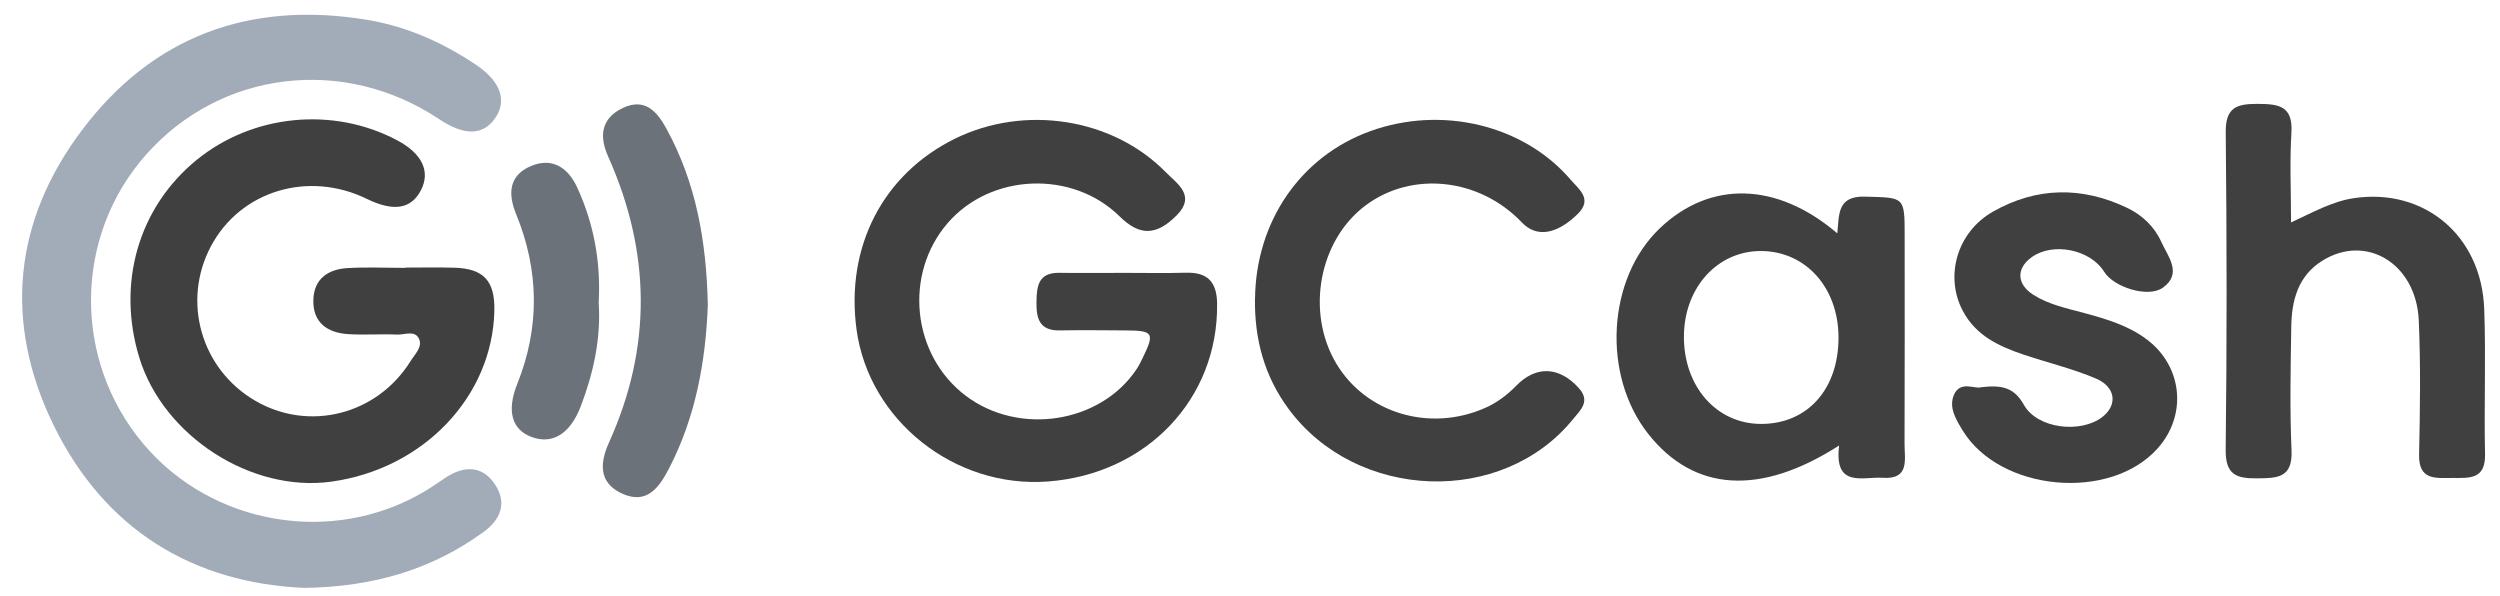 <svg width="109" height="26" viewBox="0 0 109 26" fill="none" xmlns="http://www.w3.org/2000/svg">
<path d="M13.257 25.631C8.461 25.422 4.566 23.133 2.315 18.493C0.151 14.028 0.594 9.618 3.59 5.653C6.67 1.579 10.867 0.045 15.919 0.85C17.686 1.13 19.27 1.833 20.744 2.818C21.842 3.551 22.127 4.404 21.566 5.183C21.041 5.91 20.227 5.917 19.155 5.2C14.987 2.417 9.613 3.069 6.359 6.753C3.214 10.313 3.166 15.686 6.248 19.351C9.24 22.908 14.503 23.802 18.501 21.431C18.81 21.249 19.102 21.041 19.4 20.842C20.215 20.3 21.022 20.269 21.588 21.13C22.106 21.918 21.845 22.644 21.082 23.195C18.848 24.813 16.344 25.585 13.254 25.633L13.257 25.631Z" fill="#A2ABB8"/>
<path d="M17.662 11.667C18.379 11.667 19.095 11.65 19.812 11.672C21.092 11.71 21.581 12.249 21.554 13.541C21.475 17.287 18.465 20.446 14.443 21C10.953 21.482 7.13 19.015 6.078 15.607C5.079 12.364 6.033 9.049 8.566 6.979C11.011 4.98 14.525 4.635 17.314 6.116C18.407 6.696 18.779 7.477 18.35 8.299C17.923 9.119 17.156 9.239 15.987 8.668C13.432 7.424 10.476 8.326 9.196 10.737C7.919 13.143 8.767 16.099 11.131 17.474C13.482 18.84 16.444 18.085 17.904 15.739C18.089 15.442 18.427 15.13 18.273 14.78C18.096 14.38 17.64 14.603 17.312 14.588C16.598 14.555 15.876 14.615 15.165 14.567C14.258 14.505 13.633 14.052 13.662 13.071C13.688 12.153 14.311 11.736 15.157 11.688C15.991 11.64 16.828 11.679 17.664 11.679V11.672L17.662 11.667Z" fill="#404040"/>
<path d="M49.063 11.897C49.94 11.897 50.817 11.916 51.692 11.89C52.646 11.861 53.056 12.283 53.066 13.246C53.116 17.383 50.005 20.667 45.69 20.993C41.623 21.3 37.882 18.328 37.345 14.366C36.858 10.766 38.495 7.592 41.637 6.046C44.672 4.553 48.504 5.143 50.824 7.504C51.311 8 52.155 8.522 51.318 9.373C50.41 10.296 49.681 10.289 48.811 9.431C46.762 7.412 43.207 7.549 41.326 9.718C39.387 11.952 39.758 15.487 42.114 17.261C44.427 19.001 47.958 18.459 49.54 16.118C49.65 15.955 49.741 15.775 49.827 15.595C50.35 14.517 50.285 14.414 49.087 14.406C48.13 14.402 47.174 14.387 46.218 14.406C45.326 14.426 45.18 13.903 45.19 13.167C45.199 12.455 45.281 11.88 46.191 11.895C47.148 11.909 48.104 11.897 49.06 11.897H49.063Z" fill="#404040"/>
<path d="M54.719 13.016C54.76 9.651 56.704 6.823 59.731 5.723C62.852 4.589 66.428 5.44 68.479 7.834C68.841 8.256 69.457 8.68 68.781 9.337C67.859 10.233 66.986 10.365 66.353 9.699C64.51 7.762 61.567 7.441 59.542 8.954C57.509 10.471 56.927 13.601 58.257 15.842C59.549 18.016 62.327 18.85 64.74 17.791C65.258 17.563 65.701 17.235 66.095 16.83C66.969 15.926 67.993 15.972 68.849 16.935C69.354 17.506 68.899 17.887 68.585 18.275C65.498 22.079 59.153 21.846 56.186 17.834C55.122 16.396 54.691 14.778 54.717 13.014L54.719 13.016Z" fill="#404040"/>
<path d="M99.892 9.697C100.87 9.244 101.699 8.774 102.646 8.637C105.704 8.194 108.195 10.274 108.312 13.469C108.391 15.576 108.3 17.688 108.348 19.794C108.375 20.926 107.651 20.837 106.915 20.839C106.186 20.839 105.448 20.952 105.472 19.814C105.515 17.865 105.544 15.912 105.458 13.965C105.345 11.489 103.164 10.176 101.254 11.367C100.187 12.031 99.916 13.107 99.899 14.26C99.871 16.051 99.832 17.843 99.911 19.631C99.964 20.847 99.288 20.847 98.404 20.856C97.495 20.866 97.028 20.691 97.04 19.61C97.095 14.996 97.09 10.38 97.042 5.766C97.03 4.687 97.517 4.527 98.421 4.529C99.329 4.534 99.978 4.596 99.906 5.78C99.827 7.041 99.89 8.311 99.89 9.699L99.892 9.697Z" fill="#404040"/>
<path d="M86.355 16.885C87.311 16.77 87.824 16.909 88.244 17.654C88.831 18.699 90.727 18.908 91.664 18.179C92.33 17.661 92.254 16.878 91.386 16.506C90.367 16.072 89.274 15.813 88.222 15.459C87.151 15.099 86.149 14.632 85.581 13.56C84.78 12.053 85.317 10.121 86.899 9.224C88.79 8.153 90.763 8.12 92.731 9.057C93.397 9.373 93.934 9.879 94.231 10.543C94.519 11.18 95.17 11.926 94.296 12.546C93.653 13.002 92.153 12.518 91.741 11.849C91.137 10.871 89.499 10.545 88.574 11.219C87.906 11.703 87.918 12.386 88.661 12.858C89.337 13.287 90.127 13.445 90.894 13.654C91.856 13.915 92.812 14.198 93.62 14.814C95.166 15.991 95.365 18.105 94.073 19.55C91.997 21.875 87.194 21.431 85.571 18.766C85.279 18.284 84.953 17.762 85.195 17.208C85.468 16.585 86.122 16.971 86.355 16.887V16.885Z" fill="#404040"/>
<path d="M30.861 13.299C30.77 15.717 30.344 18.167 29.16 20.442C28.728 21.271 28.196 22.009 27.122 21.52C26.073 21.041 26.161 20.156 26.557 19.282C28.436 15.118 28.371 10.972 26.514 6.823C26.123 5.948 26.195 5.164 27.153 4.709C28.119 4.251 28.647 4.86 29.056 5.61C30.351 7.971 30.804 10.533 30.861 13.301V13.299Z" fill="#6C727A"/>
<path d="M26.101 13.165C26.209 14.735 25.883 16.238 25.327 17.7C24.867 18.91 24.095 19.392 23.182 19.054C22.319 18.735 22.077 17.927 22.554 16.736C23.546 14.255 23.505 11.784 22.501 9.33C22.127 8.417 22.206 7.635 23.155 7.237C24.081 6.849 24.771 7.309 25.171 8.184C25.895 9.764 26.197 11.427 26.104 13.165H26.101Z" fill="#6C727A"/>
<path d="M83.038 19.341C83.05 16.317 83.043 13.292 83.043 10.27C83.043 8.551 83.031 8.623 81.312 8.573C80.078 8.537 80.193 9.383 80.106 10.174C77.47 7.925 74.56 7.863 72.37 9.951C70.069 12.141 69.834 16.353 71.866 18.922C73.848 21.427 76.729 21.645 80.186 19.423C79.953 21.293 81.219 20.775 82.091 20.832C83.275 20.911 83.035 20.022 83.038 19.344V19.341ZM76.787 18.483C74.836 18.483 73.398 16.844 73.419 14.641C73.438 12.513 74.908 10.917 76.82 10.945C78.745 10.974 80.147 12.549 80.159 14.692C80.171 16.957 78.814 18.483 76.787 18.483Z" fill="#404040"/>
</svg>
